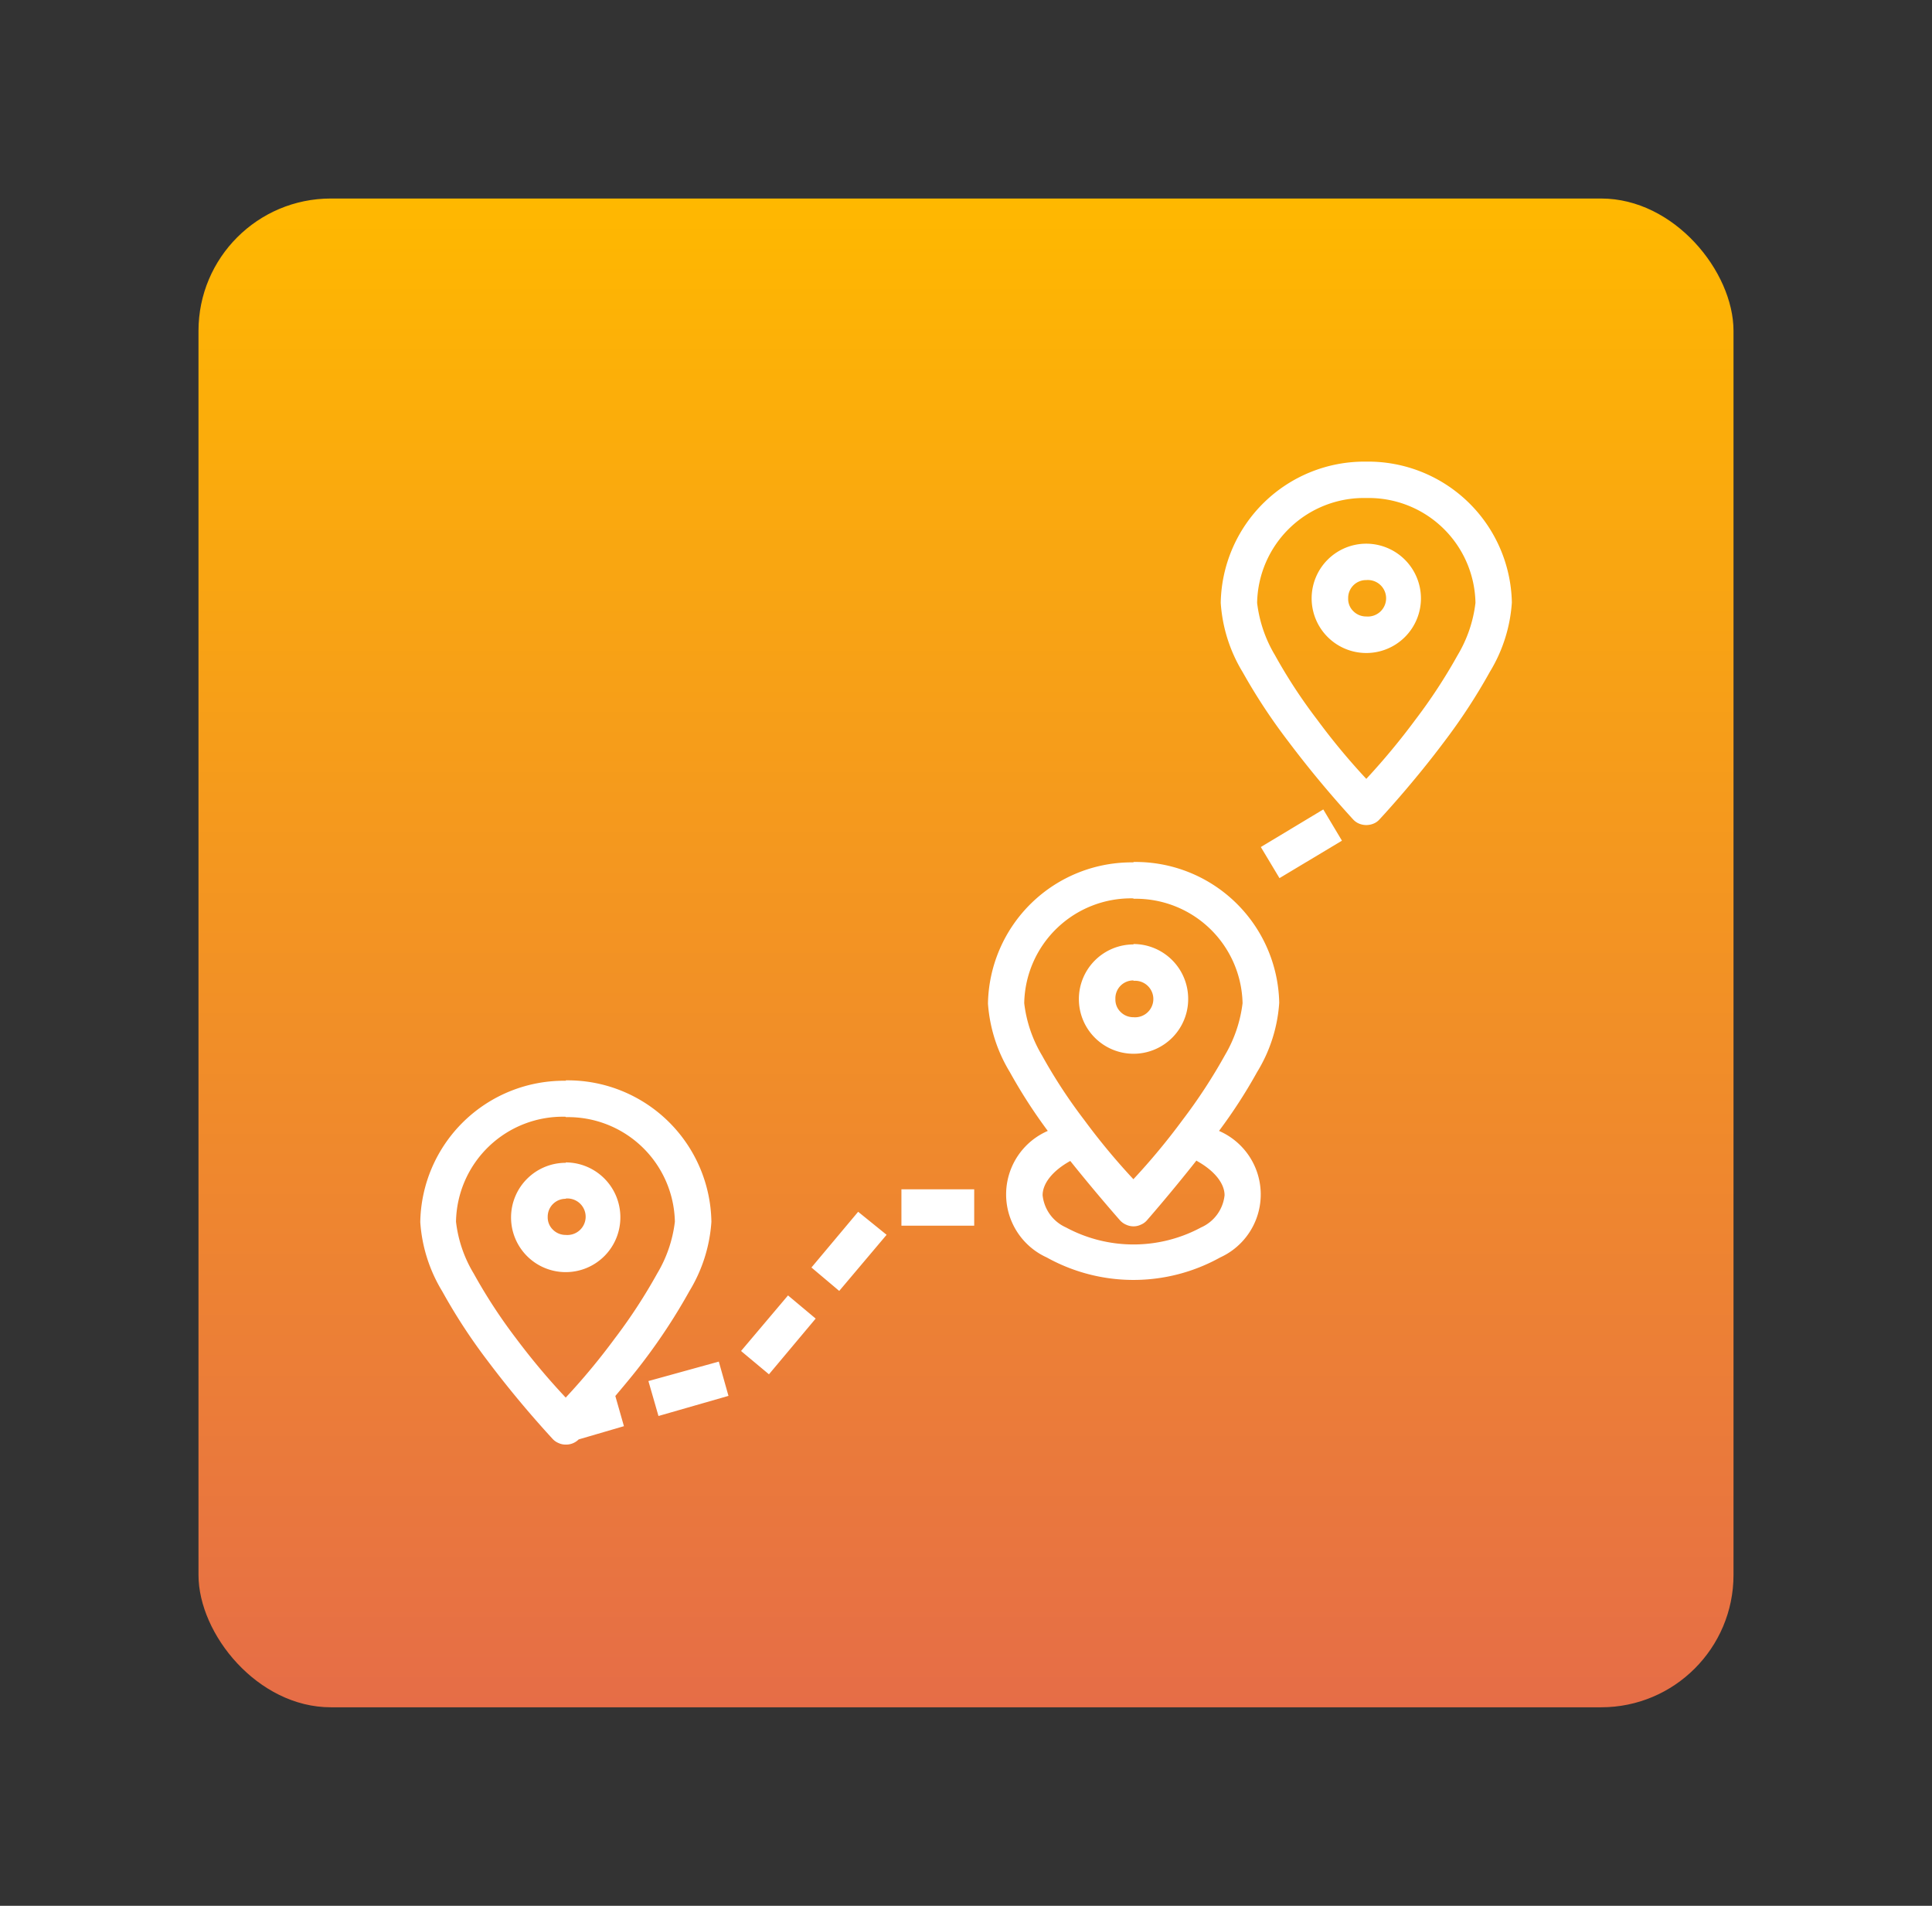 <?xml version="1.0" encoding="UTF-8"?> <svg xmlns="http://www.w3.org/2000/svg" xmlns:xlink="http://www.w3.org/1999/xlink" viewBox="0 0 146 144"><rect x="0" y="0" width="146" height="144" fill="#333333" stroke="none"/> <defs> <style>.cls-1{fill:none;}.cls-2{fill:url(#Безымянный_градиент_5);}.cls-3{fill:#fff;}</style> <linearGradient id="Безымянный_градиент_5" x1="73" y1="128.89" x2="73" y2="14.89" gradientTransform="matrix(1, 0, 0, -1, 0, 143.89)" gradientUnits="userSpaceOnUse"> <stop offset="0" stop-color="#ffb800"></stop> <stop offset="1" stop-color="#e66d47"></stop> </linearGradient> </defs> <g id="Слой_2" data-name="Слой 2"> <g id="Слой_1-2" data-name="Слой 1"> <rect class="cls-1" width="146" height="144"></rect> <rect class="cls-2" x="15" y="15" width="116" height="114" rx="10"></rect> <path class="cls-3" d="M103.25,34.88a10.86,10.86,0,0,0-11,10.67,11.53,11.53,0,0,0,1.66,5.24A44.06,44.06,0,0,0,97.34,56q2.31,3.07,4.91,5.91a1.28,1.28,0,0,0,.45.32,1.43,1.43,0,0,0,1.1,0,1.2,1.2,0,0,0,.45-.32s2.46-2.62,4.92-5.91a44,44,0,0,0,3.42-5.24,11.53,11.53,0,0,0,1.66-5.24A10.86,10.86,0,0,0,103.25,34.88Zm0,2.75a8.07,8.07,0,0,1,8.25,7.92,9.94,9.94,0,0,1-1.34,3.94,40.88,40.88,0,0,1-3.2,4.89,52.16,52.16,0,0,1-3.71,4.47,50.26,50.26,0,0,1-3.71-4.47,39.69,39.69,0,0,1-3.2-4.89A9.94,9.94,0,0,1,95,45.55,8.07,8.07,0,0,1,103.25,37.63Zm0,3.45a4.13,4.13,0,1,0,4.13,4.13A4.14,4.14,0,0,0,103.25,41.08Zm0,2.75a1.38,1.38,0,1,1,0,2.75,1.39,1.39,0,0,1-.53-.1,1.37,1.37,0,0,1-.45-.3,1.27,1.27,0,0,1-.3-.45,1.3,1.3,0,0,1-.09-.52A1.35,1.35,0,0,1,103.25,43.83ZM100,61.16,95.28,64l1.41,2.35,4.72-2.83L100,61.16Zm-14.34,4a10.86,10.86,0,0,0-11,10.67A11.53,11.53,0,0,0,76.31,81a39.54,39.54,0,0,0,2.87,4.45,5.23,5.23,0,0,0-.08,9.56,13.49,13.49,0,0,0,13.11,0,5.23,5.23,0,0,0-.09-9.56A39,39,0,0,0,95,81a11.43,11.43,0,0,0,1.67-5.24A10.86,10.86,0,0,0,85.65,65.13Zm0,2.75A8.07,8.07,0,0,1,93.9,75.8a10.11,10.11,0,0,1-1.34,3.94,40.88,40.88,0,0,1-3.2,4.89,50.26,50.26,0,0,1-3.71,4.47,50.26,50.26,0,0,1-3.71-4.47,39.69,39.69,0,0,1-3.2-4.89A9.94,9.94,0,0,1,77.4,75.8,8.07,8.07,0,0,1,85.65,67.88Zm0,3.45a4.13,4.13,0,1,0,4.13,4.13A4.14,4.14,0,0,0,85.65,71.33Zm0,2.75a1.38,1.38,0,1,1,0,2.75,1.39,1.39,0,0,1-.53-.1,1.37,1.37,0,0,1-.45-.3,1.27,1.27,0,0,1-.3-.45,1.3,1.3,0,0,1-.09-.52A1.35,1.35,0,0,1,85.65,74.08Zm-42.9,7.55a10.86,10.86,0,0,0-11,10.68,11.53,11.53,0,0,0,1.66,5.23,43.18,43.18,0,0,0,3.42,5.24q2.31,3.07,4.92,5.91a1.25,1.25,0,0,0,.44.31,1.24,1.24,0,0,0,.53.12,1.34,1.34,0,0,0,1-.39l3.42-1-.65-2.28c.71-.85,1.38-1.63,2.18-2.69a44.41,44.41,0,0,0,3.42-5.24,11.53,11.53,0,0,0,1.66-5.23A10.86,10.86,0,0,0,42.75,81.63Zm0,2.75A8.07,8.07,0,0,1,51,92.31a9.87,9.87,0,0,1-1.34,3.92,40.82,40.82,0,0,1-3.2,4.9,50.26,50.26,0,0,1-3.71,4.47A52.16,52.16,0,0,1,39,101.13a40.19,40.19,0,0,1-3.2-4.9,9.71,9.71,0,0,1-1.34-3.92A8.07,8.07,0,0,1,42.75,84.38Zm47.67,3.3c1.38.76,2.11,1.73,2.11,2.6a3,3,0,0,1-1.77,2.43,10.77,10.77,0,0,1-10.22,0,3,3,0,0,1-1.76-2.43c0-.87.72-1.83,2.09-2.59,2,2.5,3.77,4.5,3.77,4.5a1.32,1.32,0,0,0,.46.32,1.3,1.3,0,0,0,.55.12,1.25,1.25,0,0,0,.54-.12,1.23,1.23,0,0,0,.46-.32S88.44,90.19,90.42,87.68Zm-47.67.15A4.13,4.13,0,1,0,46.88,92,4.14,4.14,0,0,0,42.75,87.83Zm30.86,2-5.5,0v2.75l5.5,0V89.88Zm-30.86.7a1.38,1.38,0,1,1,0,2.75,1.39,1.39,0,0,1-.53-.1,1.37,1.37,0,0,1-.45-.3,1.27,1.27,0,0,1-.3-.45,1.3,1.3,0,0,1-.09-.52A1.35,1.35,0,0,1,42.75,90.58Zm22.09,1-3.53,4.21,2.1,1.77L67,93.3Zm-5.3,6.32L56,102.08l2.11,1.76,3.53-4.21Zm-5.23,5L49,104.35l.76,2.64,5.29-1.52Z"></path> </g> </g> </svg> 